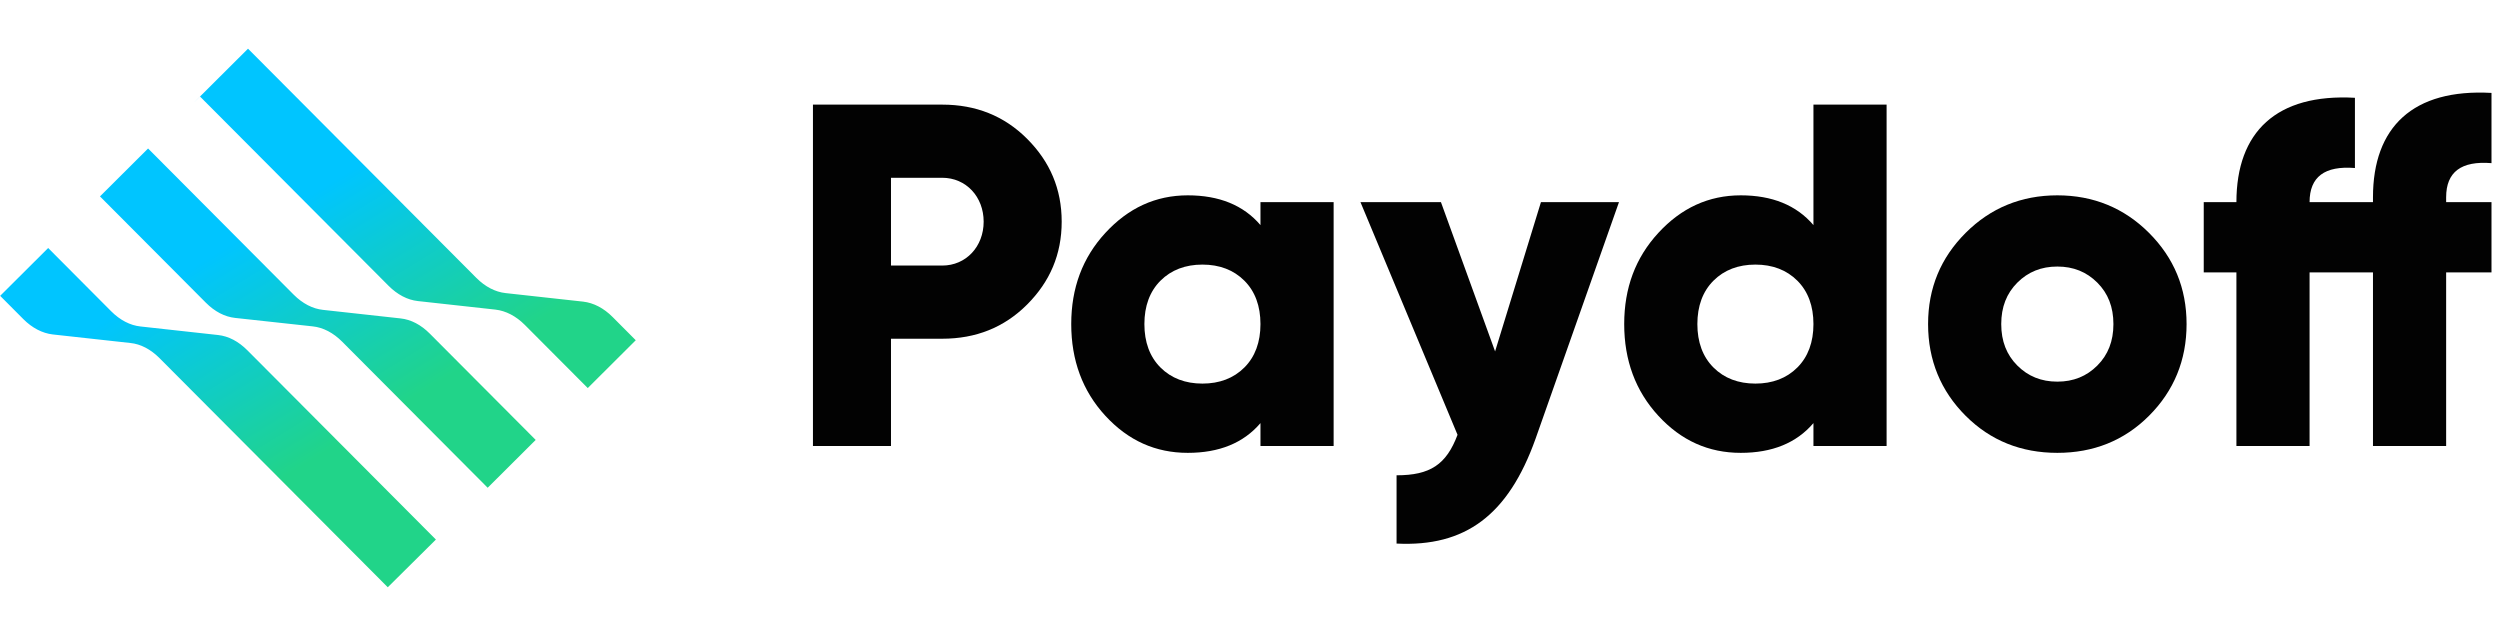 <svg width="283" height="72" viewBox="0 0 283 72" fill="none" xmlns="http://www.w3.org/2000/svg"><path d="M11.327 22.223C11.327 22.223 9.814 23.73 11.317 22.233C12.821 20.735 16.762 16.809 16.762 16.809L31.797 31.902L33.241 33.352C34.245 34.359 35.394 34.953 36.559 35.077L45.337 36.044C46.525 36.171 47.652 36.761 48.668 37.782L60.64 49.799C59.137 51.297 55.205 55.214 55.205 55.214L47.433 47.412L42.738 42.699L38.739 38.684C37.736 37.677 36.595 37.074 35.407 36.946L26.62 35.989C25.433 35.861 24.306 35.271 23.302 34.264L11.317 22.233L11.327 22.223ZM69.346 35.883L71.968 38.515C70.464 40.013 66.533 43.929 66.533 43.929L59.416 36.786C58.413 35.779 57.264 35.185 56.085 35.048L47.307 34.081C46.12 33.953 44.98 33.35 43.976 32.343C36.86 25.199 29.757 18.069 22.641 10.926C21.137 12.423 22.817 10.732 22.641 10.926C24.145 9.428 28.076 5.511 28.076 5.511L28.089 5.525L53.919 31.454C54.922 32.461 56.072 33.055 57.237 33.178L66.015 34.145C67.193 34.282 68.343 34.876 69.346 35.883ZM2.639 36.121L0.018 33.489C1.521 31.991 5.453 28.075 5.453 28.075L12.582 35.232C13.585 36.239 14.735 36.833 15.9 36.956L24.678 37.923C25.866 38.051 26.993 38.641 28.009 39.661C35.125 46.805 42.228 53.935 49.344 61.078L43.896 66.479L18.066 40.55C17.063 39.543 15.923 38.94 14.748 38.826L5.971 37.859C4.792 37.722 3.643 37.128 2.639 36.121Z" fill="url(#paint0_linear_617_1258)"/><path d="M92.026 11.843V50.49H100.86V38.344H106.657C110.466 38.344 113.668 37.074 116.263 34.479C118.858 31.884 120.183 28.792 120.183 25.093C120.183 21.394 118.858 18.302 116.263 15.707C113.668 13.113 110.466 11.843 106.657 11.843H92.026ZM100.86 30.062V20.124H106.657C109.362 20.124 111.35 22.277 111.35 25.093C111.35 27.909 109.362 30.062 106.657 30.062H100.86Z" fill="#020202"/><path d="M142.685 25.48C140.753 23.216 137.992 22.112 134.459 22.112C130.815 22.112 127.723 23.547 125.128 26.363C122.534 29.179 121.264 32.602 121.264 36.687C121.264 40.773 122.534 44.251 125.128 47.067C127.723 49.883 130.815 51.263 134.459 51.263C137.992 51.263 140.753 50.159 142.685 47.895V50.49H150.967V22.885H142.685V25.48ZM131.367 41.601C130.153 40.386 129.545 38.73 129.545 36.687C129.545 34.645 130.153 32.988 131.367 31.774C132.582 30.559 134.183 29.952 136.115 29.952C138.048 29.952 139.649 30.559 140.863 31.774C142.078 32.988 142.685 34.645 142.685 36.687C142.685 38.73 142.078 40.386 140.863 41.601C139.649 42.816 138.048 43.423 136.115 43.423C134.183 43.423 132.582 42.816 131.367 41.601Z" fill="#020202"/><path d="M169.244 39.779L163.116 22.885H154.006L164.993 49.22C163.723 52.588 161.901 53.803 158.091 53.803V61.532C165.876 61.918 170.735 58.33 173.826 49.662L183.267 22.885H174.434L169.244 39.779Z" fill="#020202"/><path d="M205.282 25.48C203.35 23.216 200.589 22.112 197.056 22.112C193.412 22.112 190.32 23.547 187.725 26.363C185.13 29.179 183.86 32.602 183.86 36.687C183.86 40.773 185.13 44.251 187.725 47.067C190.32 49.883 193.412 51.263 197.056 51.263C200.589 51.263 203.35 50.159 205.282 47.895V50.49H213.563V11.843H205.282V25.48ZM193.964 41.601C192.749 40.386 192.142 38.73 192.142 36.687C192.142 34.645 192.749 32.988 193.964 31.774C195.178 30.559 196.78 29.952 198.712 29.952C200.644 29.952 202.245 30.559 203.46 31.774C204.675 32.988 205.282 34.645 205.282 36.687C205.282 38.73 204.675 40.386 203.46 41.601C202.245 42.816 200.644 43.423 198.712 43.423C196.78 43.423 195.178 42.816 193.964 41.601Z" fill="#020202"/><path d="M243.269 47.067C246.085 44.251 247.52 40.773 247.52 36.687C247.52 32.602 246.085 29.179 243.269 26.363C240.453 23.547 236.975 22.112 232.89 22.112C228.804 22.112 225.326 23.547 222.51 26.363C219.694 29.179 218.259 32.602 218.259 36.687C218.259 40.773 219.694 44.251 222.51 47.067C225.326 49.883 228.804 51.263 232.89 51.263C236.975 51.263 240.453 49.883 243.269 47.067ZM228.362 41.38C227.148 40.166 226.54 38.62 226.54 36.687C226.54 34.755 227.148 33.209 228.362 31.994C229.577 30.78 231.068 30.173 232.89 30.173C234.711 30.173 236.202 30.78 237.417 31.994C238.631 33.209 239.239 34.755 239.239 36.687C239.239 38.62 238.631 40.166 237.417 41.38C236.202 42.595 234.711 43.202 232.89 43.202C231.068 43.202 229.577 42.595 228.362 41.38Z" fill="#020202"/><path d="M282.037 10.518C273.148 10.021 268.621 14.383 268.621 22.333V22.885H261.444C261.444 20.014 263.155 18.744 266.578 19.02V11.07C257.69 10.573 253.162 14.935 253.162 22.885H249.463V30.835H253.162V50.49H261.444V30.835H268.621V50.49H276.903V30.835H282.037V22.885H276.903V22.333C276.903 19.462 278.614 18.192 282.037 18.468V10.518Z" fill="#020202"/><defs><linearGradient id="paint0_linear_617_1258" x1="28.028" y1="5.234" x2="59.878" y2="57.003" gradientUnits="userSpaceOnUse"><stop offset="0.297" stop-color="#00C5FF"/><stop offset="0.719" stop-color="#21D489"/></linearGradient></defs></svg>